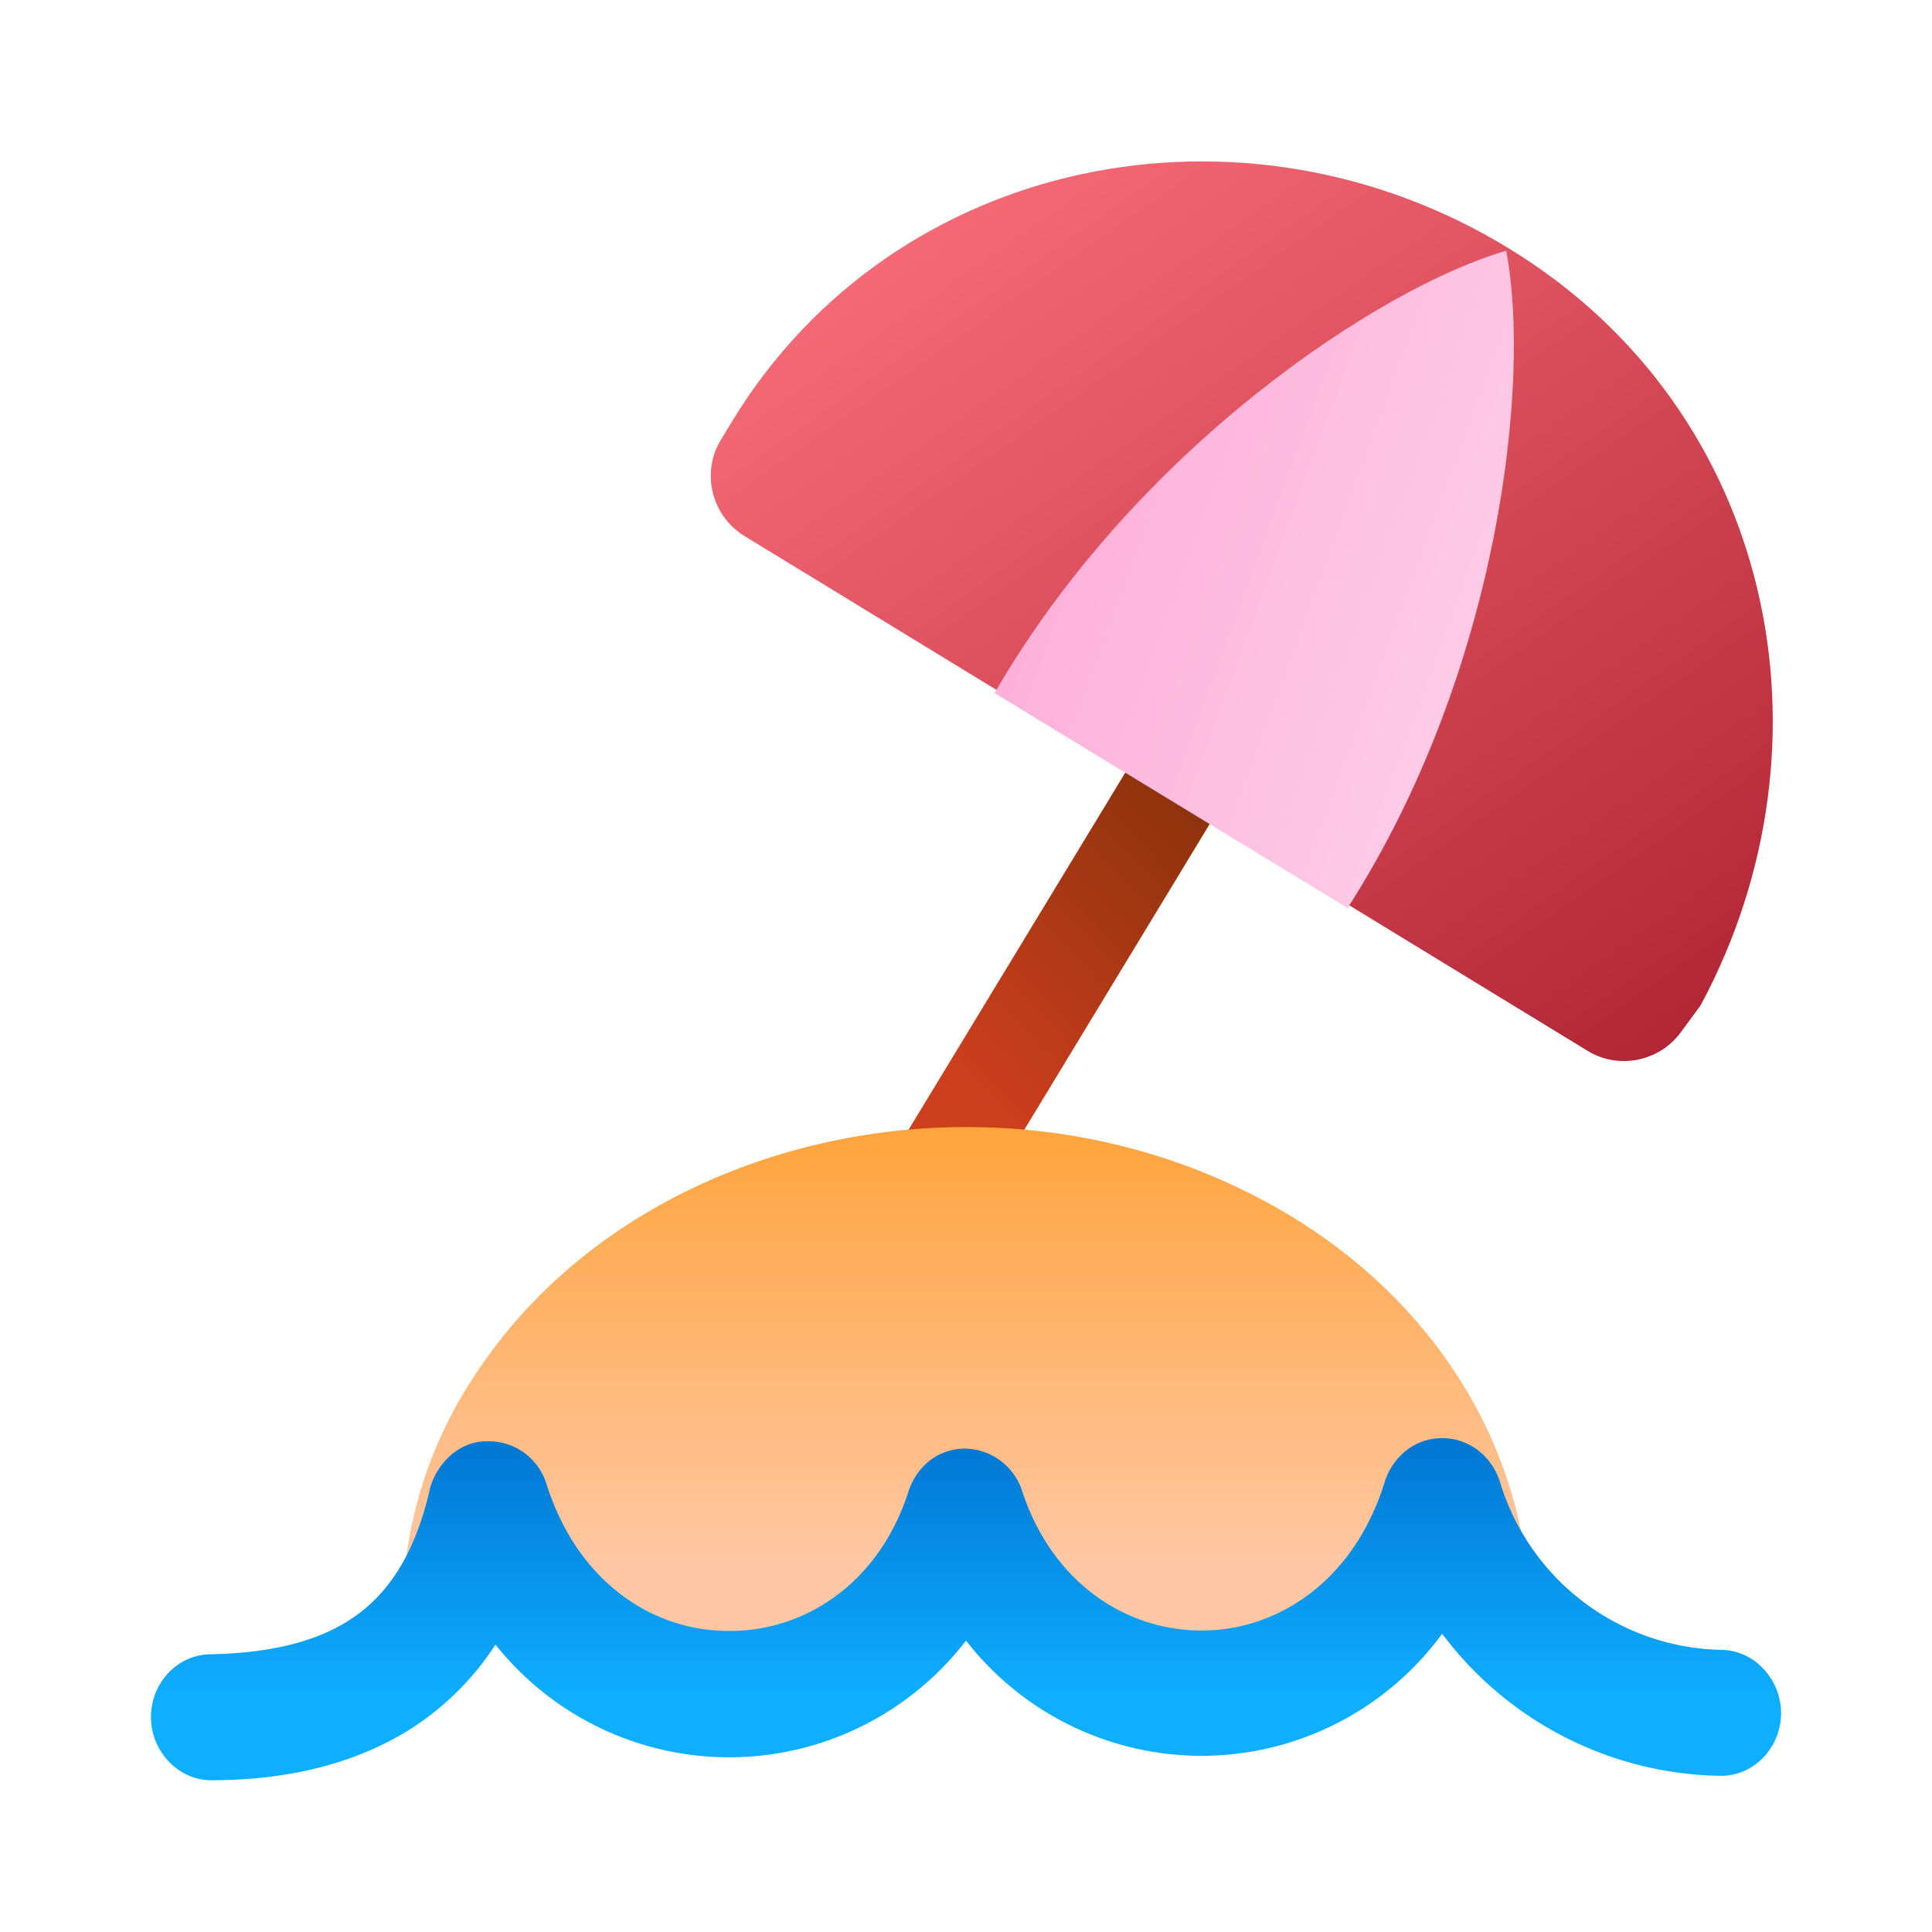 <svg width="48" height="48" viewBox="0 0 48 48" xmlns="http://www.w3.org/2000/svg"><path d="m32.5 16.44-2.1-1.27-8.55 14.09 2.1 1.28 8.55-14.1Z" fill="url(#paint0_linear_378174_8496)"/><path d="M11.8 39.76 18.49 43l5.1-3.24 7.33 2.67 3.81-3.48L37 40.52l1-.55c-.07-4.16-2.6-8.2-7.09-10.39-6.72-3.3-15.29-1.26-19.1 4.57a10.64 10.64 0 0 0-1.8 6.37l1.8-.76Z" fill="url(#paint1_linear_378174_8496)"/><path d="M35.83 35.73c-.67 0-1.23.45-1.43 1.1-.77 2.46-2.65 3.66-4.5 3.68-1.86.02-3.73-1.13-4.5-3.45a1.52 1.52 0 0 0-1.42-1.07c-.68 0-1.21.45-1.41 1.07-.75 2.32-2.62 3.48-4.48 3.46-1.85 0-3.73-1.19-4.51-3.64a1.5 1.5 0 0 0-1.5-1.07c-.68 0-1.23.55-1.4 1.18V37c-.41 1.79-1.17 2.73-2.03 3.27-.9.57-2.08.8-3.4.83-.86 0-1.5.73-1.5 1.56 0 .84.67 1.57 1.5 1.57 1.62 0 3.41-.3 4.96-1.28a7 7 0 0 0 2.1-2.09 7.42 7.42 0 0 0 11.69-.1 7.41 7.41 0 0 0 11.83-.17 8.8 8.8 0 0 0 6.92 3.53c.86 0 1.5-.73 1.5-1.56 0-.84-.67-1.57-1.5-1.57a5.87 5.87 0 0 1-5.48-4.16c-.2-.65-.77-1.1-1.44-1.1Z" fill="url(#paint2_linear_378174_8496)"/><path d="M39.43 26.1c.77.48 1.78.28 2.32-.44l.5-.68c3.5-6.5 1.86-14.76-4.75-18.8-6.6-4.05-15.28-2.32-19.3 4.27l-.28.46c-.51.82-.25 1.9.58 2.41L39.43 26.1Z" fill="url(#paint3_linear_378174_8496)"/><path d="M37.42 6.23c-3.12.9-9.2 4.91-12.71 10.99l8.77 5.34c3.79-5.9 4.56-13.15 3.94-16.33Z" fill="url(#paint4_linear_378174_8496)"/><defs><linearGradient id="paint0_linear_378174_8496" x1="24" y1="26.75" x2="35.29" y2="15.65" gradientUnits="userSpaceOnUse"><stop stop-color="#CD3E1D"/><stop offset="1" stop-color="#592A00"/></linearGradient><linearGradient id="paint1_linear_378174_8496" x1="24" y1="38.8" x2="24" y2="28" gradientUnits="userSpaceOnUse"><stop stop-color="#FFC7A3"/><stop offset="1" stop-color="#FFA43D"/></linearGradient><linearGradient id="paint2_linear_378174_8496" x1="24.03" y1="42.65" x2="24.03" y2="35.99" gradientUnits="userSpaceOnUse"><stop offset=".06" stop-color="#0FAFFF"/><stop offset="1" stop-color="#0078D4"/></linearGradient><linearGradient id="paint3_linear_378174_8496" x1="40.85" y1="30.79" x2="21.75" y2="3.55" gradientUnits="userSpaceOnUse"><stop stop-color="#AA1D2D"/><stop offset="1" stop-color="#FB6F7B"/></linearGradient><linearGradient id="paint4_linear_378174_8496" x1="36.83" y1="16.21" x2="25.89" y2="12.18" gradientUnits="userSpaceOnUse"><stop stop-color="#FECBE6"/><stop offset="1" stop-color="#FDAFD9"/></linearGradient></defs></svg>